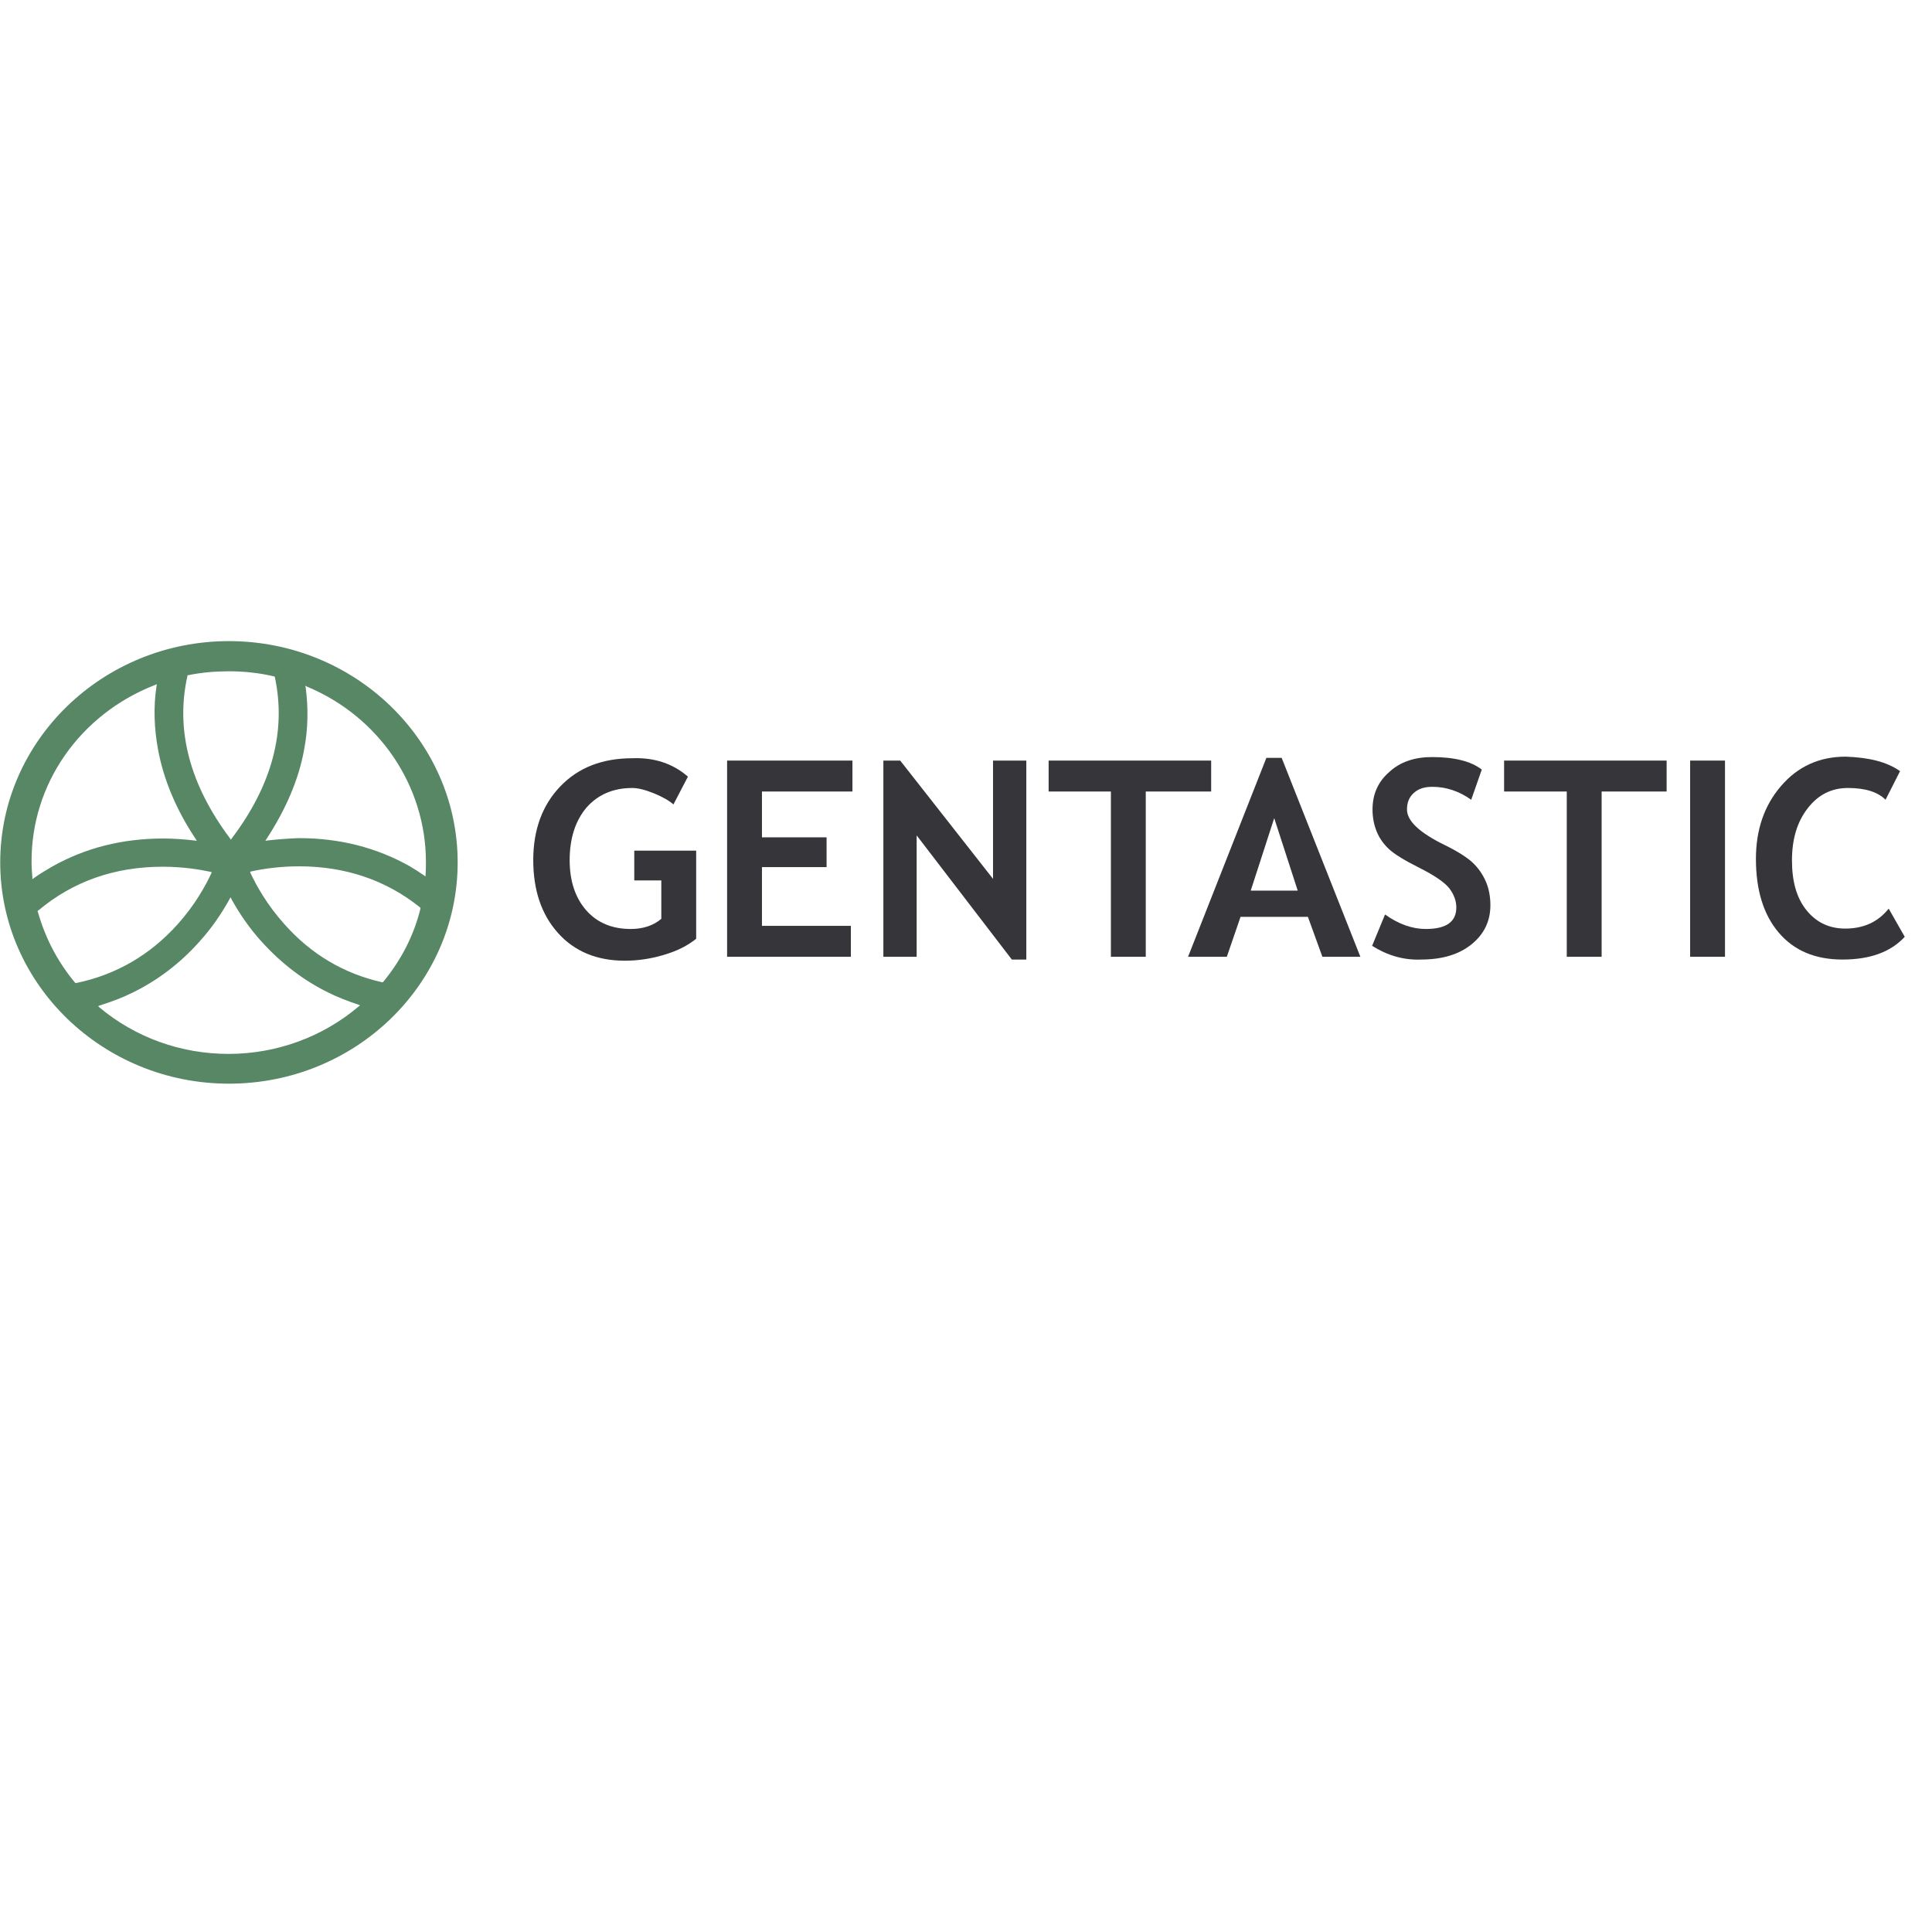 <svg xmlns="http://www.w3.org/2000/svg" xmlns:xlink="http://www.w3.org/1999/xlink" width="500" zoomAndPan="magnify" viewBox="0 0 375 375" height="500" preserveAspectRatio="xMidYMid meet" version="1.0"><defs><clipPath id="90b9c54bf5"><path d="M 0 124.441 L 89 124.441 L 89 210.691 L 0 210.691 Z M 0 124.441 " clip-rule="nonzero"/></clipPath></defs><rect x="-37.5" width="450" fill="#ffffff" y="-37.5" height="450" fill-opacity="1"/><rect x="-37.5" width="450" fill="#ffffff" y="-37.5" height="450" fill-opacity="1"/><g clip-path="url(#90b9c54bf5)"><path fill="#578765" d="M 74.387 190.578 L 74.312 190.652 L 74.16 190.652 C 66.711 188.98 60.324 185.18 55.156 179.328 C 51.812 175.602 49.758 171.879 48.617 169.445 L 48.543 169.219 L 48.77 169.141 C 50.824 168.684 54.168 168.152 58.043 168.152 C 67.016 168.152 74.918 170.812 81.535 176.133 L 81.609 176.211 L 81.609 176.363 C 80.316 181.609 77.883 186.32 74.387 190.578 M 19.43 195.137 C 21.633 194.453 23.836 193.617 25.812 192.629 C 30.602 190.273 34.934 187.004 38.66 182.824 C 40.941 180.316 42.918 177.504 44.59 174.461 L 44.742 174.156 L 44.895 174.461 C 46.566 177.504 48.543 180.316 50.824 182.824 C 54.547 186.93 58.879 190.273 63.668 192.629 C 65.492 193.543 67.469 194.301 69.523 194.988 L 69.902 195.137 L 69.598 195.367 C 62.605 201.297 53.637 204.562 44.359 204.562 C 35.086 204.562 26.27 201.371 19.277 195.52 L 19.047 195.289 C 19.047 195.289 19.43 195.137 19.43 195.137 Z M 7.418 176.742 C 14.184 171.043 22.316 168.23 31.59 168.23 C 35.469 168.23 38.734 168.762 40.863 169.219 L 41.094 169.293 L 41.016 169.52 C 39.875 171.953 37.824 175.68 34.48 179.402 C 29.156 185.332 22.543 189.211 14.789 190.805 L 14.641 190.805 L 14.562 190.73 C 11.141 186.625 8.785 182.062 7.34 176.969 L 7.266 176.82 Z M 30.07 132.957 L 30.449 132.805 L 30.375 133.184 C 29.766 137.289 29.918 141.395 30.68 145.5 C 31.742 151.277 34.176 157.129 37.977 162.832 L 38.203 163.211 L 37.746 163.137 C 35.695 162.906 33.645 162.754 31.668 162.754 C 23.762 162.754 16.539 164.578 10.078 168.23 C 8.938 168.914 7.723 169.598 6.582 170.434 L 6.277 170.66 L 6.277 170.281 C 6.199 169.293 6.125 168.305 6.125 167.316 C 6.051 152.188 15.477 138.66 30.07 132.957 M 53.332 131.359 C 55.613 141.852 52.801 152.418 44.969 162.754 L 44.816 162.984 L 44.664 162.754 C 36.836 152.34 34.023 141.699 36.379 131.207 L 36.379 131.055 L 36.531 131.055 C 39.117 130.523 41.777 130.297 44.438 130.297 C 47.402 130.297 50.289 130.602 53.18 131.285 L 53.254 131.285 Z M 51.887 163.137 L 51.508 163.211 L 51.734 162.832 C 55.461 157.129 57.969 151.352 59.031 145.5 C 59.793 141.547 59.867 137.441 59.336 133.488 L 59.262 133.109 L 59.566 133.262 C 73.629 139.113 82.672 152.57 82.672 167.316 C 82.672 168.078 82.672 168.914 82.598 169.75 L 82.598 170.129 L 82.293 169.902 C 81.383 169.293 80.469 168.684 79.559 168.152 C 73.094 164.504 65.875 162.68 58.043 162.68 C 55.992 162.754 53.938 162.906 51.887 163.137 M 44.438 124.441 C 19.961 124.441 0.043 143.75 0.043 167.391 C 0.043 191.035 19.961 210.34 44.438 210.34 C 68.914 210.34 88.832 191.109 88.832 167.391 C 88.832 143.676 68.84 124.441 44.438 124.441 " fill-opacity="1" fill-rule="nonzero"/></g><path fill="#35353a" d="M 133.527 150.746 L 130.715 156.141 C 129.957 155.457 128.664 154.699 126.992 154.012 C 125.32 153.328 123.875 152.949 122.734 152.949 C 119.008 152.949 116.043 154.242 113.84 156.75 C 111.711 159.258 110.57 162.68 110.57 166.938 C 110.57 170.965 111.637 174.234 113.766 176.668 C 115.895 179.098 118.781 180.316 122.43 180.316 C 124.863 180.316 126.84 179.633 128.359 178.34 L 128.359 170.891 L 123.113 170.891 L 123.113 165.113 L 135.125 165.113 L 135.125 182.215 C 133.527 183.508 131.477 184.57 128.891 185.332 C 126.383 186.094 123.797 186.473 121.289 186.473 C 115.816 186.473 111.484 184.648 108.289 181.074 C 105.098 177.504 103.504 172.789 103.504 166.938 C 103.504 161.082 105.25 156.293 108.746 152.645 C 112.242 148.996 116.879 147.172 122.809 147.172 C 127.066 147.02 130.641 148.234 133.527 150.746 Z M 133.527 150.746 " fill-opacity="1" fill-rule="nonzero"/><path fill="#35353a" d="M 147.895 153.633 L 147.895 162.527 L 160.438 162.527 L 160.438 168.305 L 147.895 168.305 L 147.895 179.707 L 165.152 179.707 L 165.152 185.711 L 141.129 185.711 L 141.129 147.629 L 165.457 147.629 L 165.457 153.633 Z M 147.895 153.633 " fill-opacity="1" fill-rule="nonzero"/><path fill="#35353a" d="M 196.395 186.246 L 177.922 162.148 L 177.922 185.711 L 171.461 185.711 L 171.461 147.629 L 174.73 147.629 L 192.746 170.586 L 192.746 147.629 L 199.207 147.629 L 199.207 186.246 Z M 196.395 186.246 " fill-opacity="1" fill-rule="nonzero"/><path fill="#35353a" d="M 222.391 153.633 L 222.391 185.711 L 215.625 185.711 L 215.625 153.633 L 203.539 153.633 L 203.539 147.629 L 235.086 147.629 L 235.086 153.633 Z M 222.391 153.633 " fill-opacity="1" fill-rule="nonzero"/><path fill="#35353a" d="M 256.676 185.711 L 253.863 177.957 L 240.789 177.957 L 238.125 185.711 L 230.602 185.711 L 245.805 147.098 L 248.77 147.098 L 264.047 185.711 Z M 247.324 158.801 L 242.766 172.867 L 251.887 172.867 Z M 247.324 158.801 " fill-opacity="1" fill-rule="nonzero"/><path fill="#35353a" d="M 266.328 183.582 L 268.836 177.504 C 271.496 179.402 274.16 180.316 276.742 180.316 C 280.695 180.316 282.672 178.945 282.672 176.133 C 282.672 174.844 282.215 173.625 281.305 172.41 C 280.391 171.27 278.414 169.902 275.527 168.457 C 272.637 167.012 270.66 165.797 269.598 164.809 C 268.609 163.895 267.773 162.754 267.242 161.465 C 266.707 160.172 266.406 158.727 266.406 157.129 C 266.406 154.164 267.469 151.734 269.672 149.832 C 271.801 147.855 274.613 146.945 277.961 146.945 C 282.367 146.945 285.562 147.781 287.613 149.375 L 285.562 155.23 C 283.203 153.559 280.695 152.723 278.035 152.723 C 276.438 152.723 275.297 153.102 274.387 153.938 C 273.473 154.773 273.094 155.84 273.094 157.129 C 273.094 159.336 275.527 161.613 280.316 163.973 C 282.824 165.188 284.727 166.402 285.789 167.391 C 286.93 168.457 287.766 169.672 288.375 171.043 C 288.98 172.41 289.285 174.004 289.285 175.68 C 289.285 178.793 288.07 181.305 285.637 183.281 C 283.203 185.258 279.938 186.246 275.832 186.246 C 272.41 186.398 269.219 185.41 266.328 183.582 Z M 266.328 183.582 " fill-opacity="1" fill-rule="nonzero"/><path fill="#35353a" d="M 310.875 153.633 L 310.875 185.711 L 304.109 185.711 L 304.109 153.633 L 291.945 153.633 L 291.945 147.629 L 323.492 147.629 L 323.492 153.633 Z M 310.875 153.633 " fill-opacity="1" fill-rule="nonzero"/><path fill="#35353a" d="M 328.055 147.629 L 334.82 147.629 L 334.82 185.711 L 328.055 185.711 Z M 328.055 147.629 " fill-opacity="1" fill-rule="nonzero"/><path fill="#35353a" d="M 368.801 149.68 L 365.984 155.23 C 364.465 153.711 362.035 152.949 358.688 152.949 C 355.496 152.949 352.91 154.242 350.859 156.902 C 348.805 159.562 347.82 162.906 347.82 167.012 C 347.82 171.117 348.73 174.309 350.633 176.668 C 352.531 179.023 355.039 180.238 358.156 180.238 C 361.73 180.238 364.543 178.945 366.594 176.363 L 369.711 181.836 C 366.973 184.801 362.945 186.246 357.625 186.246 C 352.305 186.246 348.199 184.496 345.234 181 C 342.27 177.504 340.824 172.715 340.824 166.707 C 340.824 161.082 342.422 156.371 345.691 152.57 C 348.957 148.77 353.141 146.867 358.234 146.867 C 362.719 147.02 366.215 147.855 368.801 149.68 Z M 368.801 149.68 " fill-opacity="1" fill-rule="nonzero"/></svg>